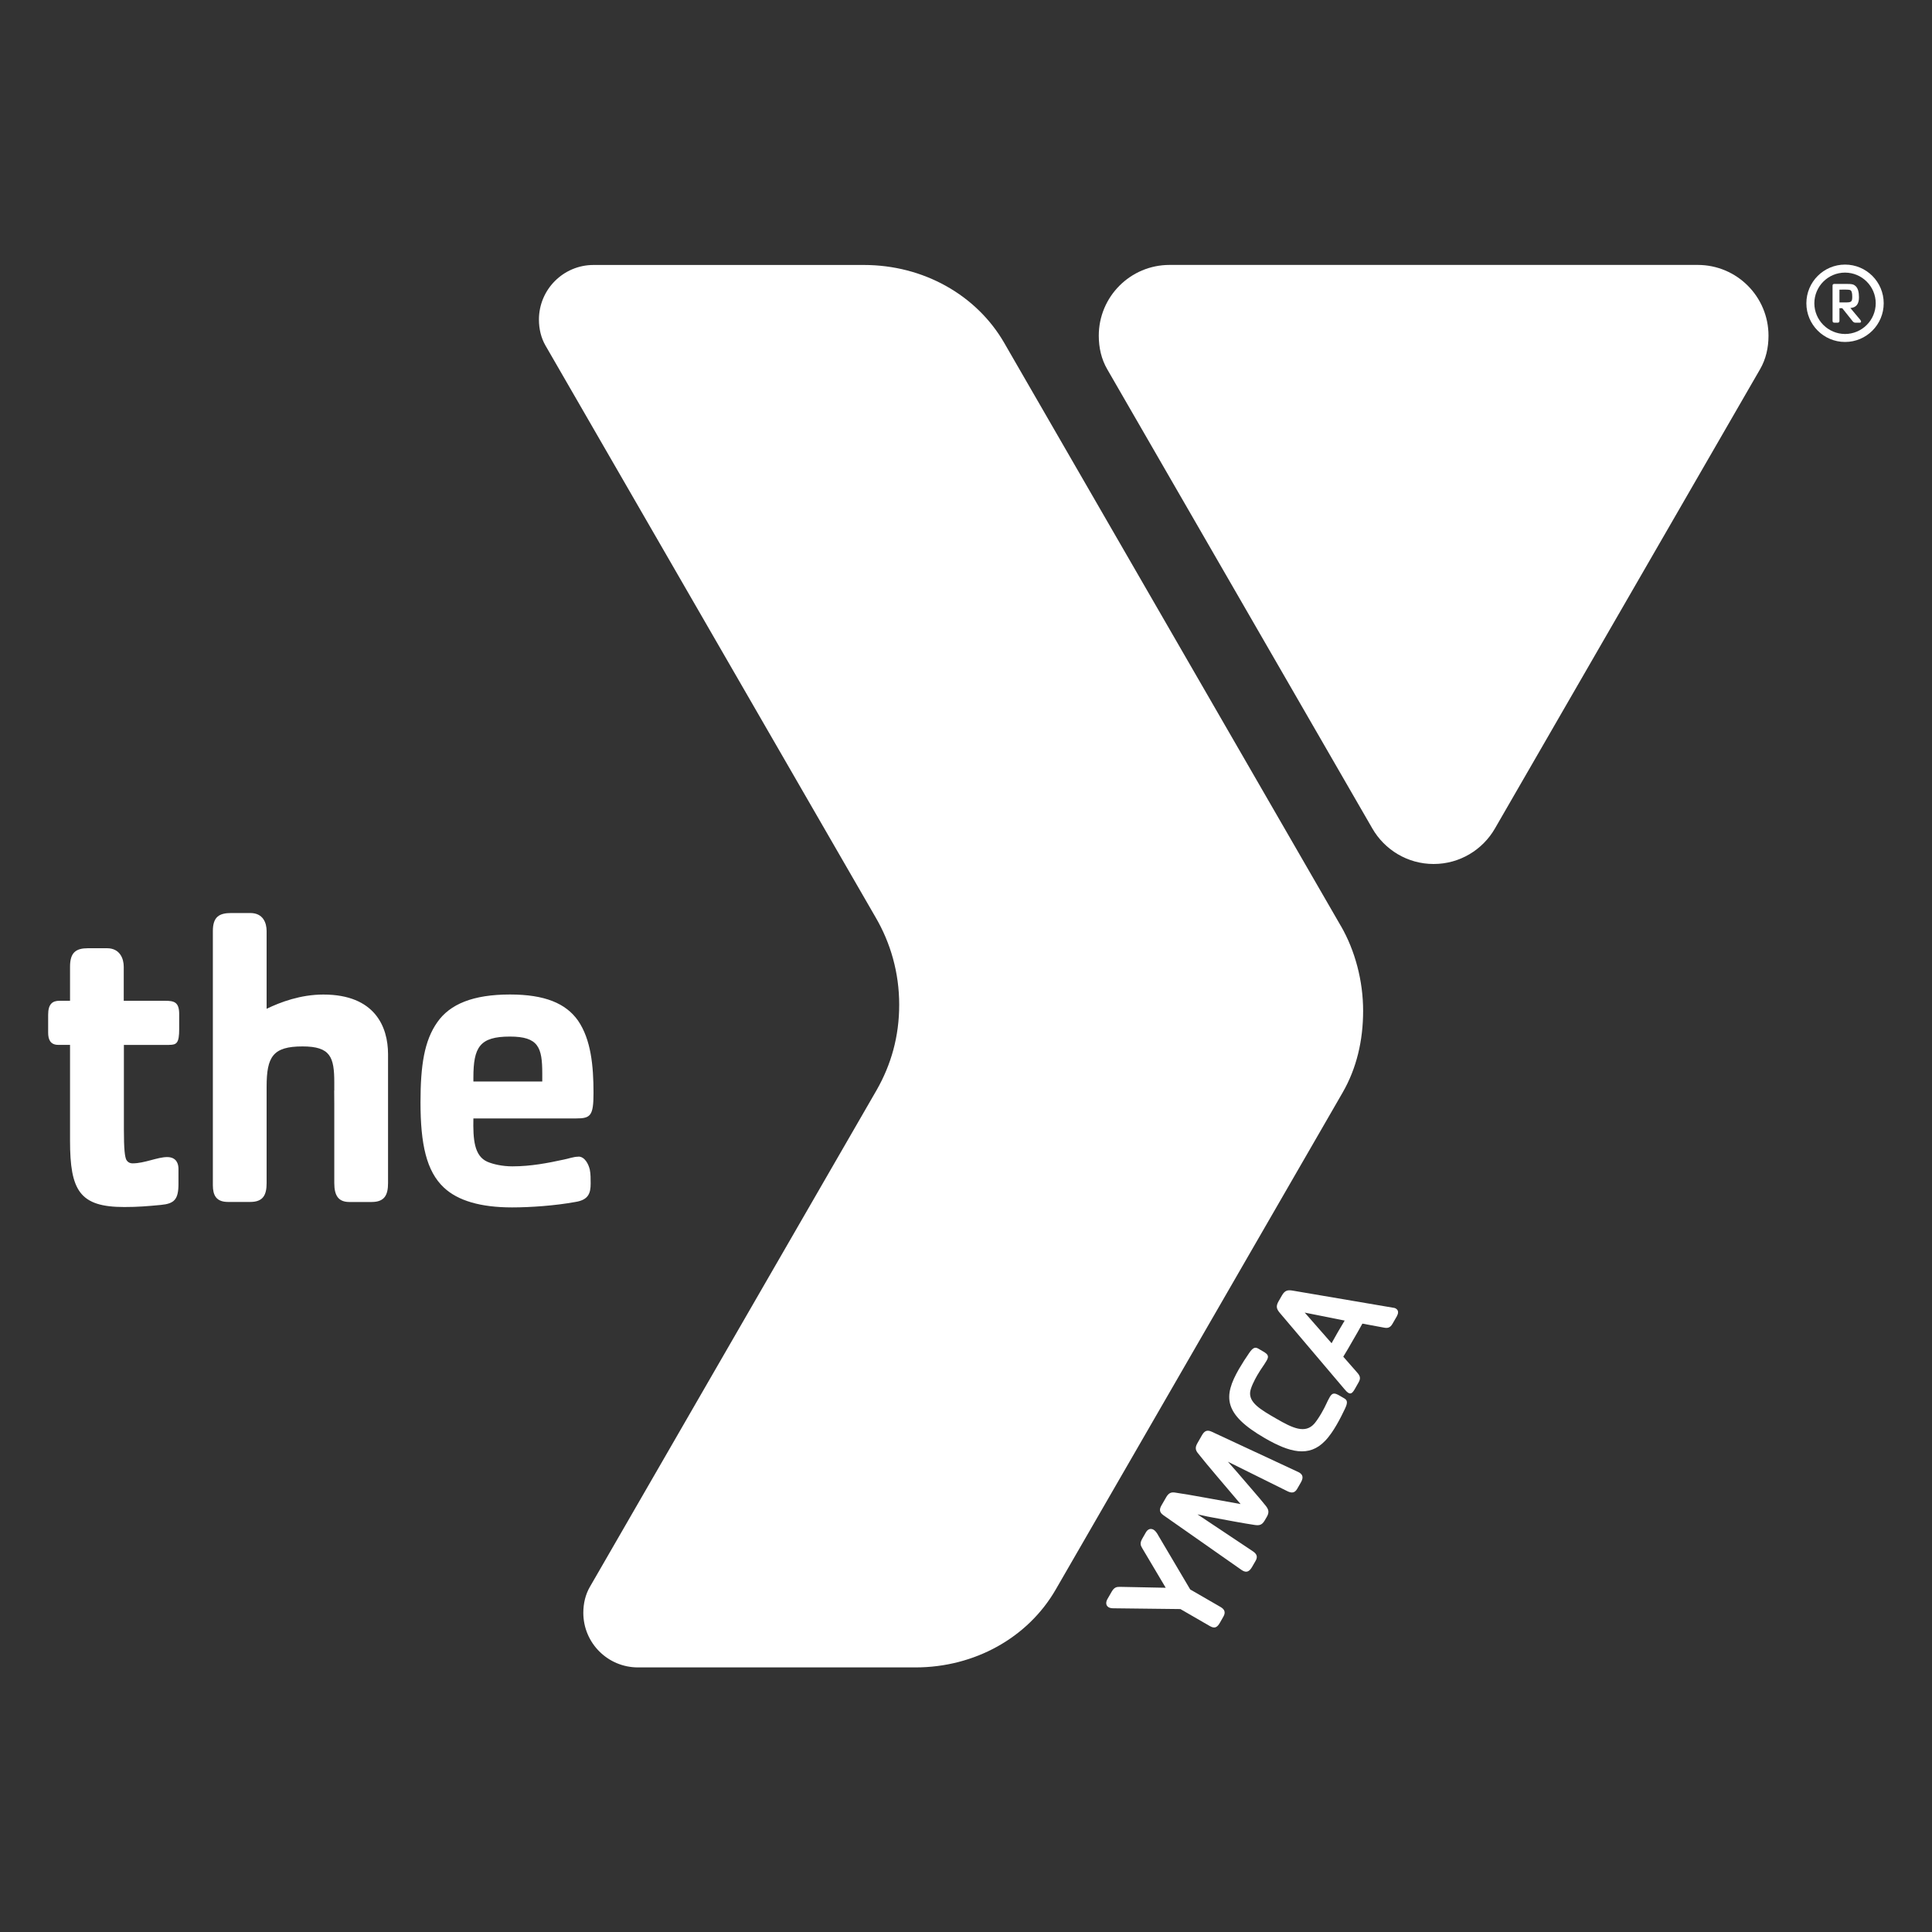 <?xml version="1.0" encoding="UTF-8"?>
<svg id="Layer_1" data-name="Layer 1" xmlns="http://www.w3.org/2000/svg" viewBox="0 0 400 400">
  <rect x="0" y="0" width="400" height="400" fill="#333333" stroke="none"/>
  <defs>
    <style>
      .cls-1 {
        fill: #fff;
      }
    </style>
  </defs>
  <path class="cls-1" d="M351.51,54.85h-109.37c-8.09,0-14.65,6.56-14.65,14.65,0,2.52.55,4.88,1.75,6.95l54.89,95.08c2.53,4.39,7.27,7.35,12.69,7.35s10.16-2.96,12.69-7.35l54.89-95.08c1.2-2.07,1.75-4.43,1.75-6.95,0-8.09-6.56-14.65-14.65-14.65Z"/>
  <path class="cls-1" d="M373.99,62.79c0-4.42,3.59-8.01,8.01-8.01h0c4.42,0,8,3.59,8,8.01h0c0,4.42-3.57,8.01-8,8.01h0c-4.42,0-8.01-3.59-8.01-8.01h0ZM375.64,62.79c.01,3.51,2.85,6.34,6.36,6.36h0c3.5-.01,6.34-2.85,6.35-6.36h0c-.01-3.51-2.85-6.34-6.35-6.35h0c-3.51,0-6.35,2.84-6.36,6.35h0Z"/>
  <path class="cls-1" d="M385.01,66.81h-.76c-.3,0-.45-.04-.67-.29l-2.16-2.71h-.58v2.57c0,.33-.14.43-.42.43h-.53c-.36,0-.48-.07-.48-.43v-7.2c0-.39.23-.4.48-.4h2.31c1.32,0,1.6.08,2.07.54.41.43.61,1.18.61,2.25,0,1.35-.55,2.11-1.78,2.2l2.06,2.46c.24.29.2.58-.15.58ZM383.07,60.06c-.32-.16-1.83-.09-2.23-.09v2.64h1.53c.54,0,.8-.09.95-.27.08-.14.17-.29.17-.88,0-.89-.14-1.25-.41-1.4Z"/>
  <path class="cls-1" d="M181.24,189.84s0,.02.02.03h-.01s0-.03,0-.03ZM277.59,191.68l-.6-1.04-67.89-117.59-1.18-2.05c-5.76-9.97-16.79-16.14-29.05-16.14h-55.99c-6.24,0-11.3,5.07-11.3,11.31,0,1.94.45,3.8,1.35,5.36l68.33,118.35c3.12,5.32,4.91,11.51,4.91,18.13s-1.69,12.43-4.65,17.64l-59.4,102.91c-.9,1.55-1.35,3.41-1.35,5.35,0,6.25,5.06,11.31,11.32,11.31h57.44c12.26,0,23.3-6.16,29.05-16.13l1.19-2.06,57.13-98.96,1.06-1.84c2.92-5.05,4.26-10.82,4.26-16.96s-1.64-12.44-4.62-17.59Z"/>
  <path class="cls-1" d="M119.75,239.48c-1.04,0-2.09.43-3.04.6-3.22.7-6.79,1.4-10.61,1.4-2.1,0-4.01-.44-5.22-.96-2.7-1.22-2.96-4.61-2.87-8.96h21.22c3.05,0,3.65-.52,3.65-5.3,0-5.57-.52-11.05-3.21-14.96-2.52-3.57-6.87-5.4-14.09-5.4-7.65,0-12.44,2-15.04,5.74-2.7,3.82-3.48,8.95-3.48,16.6,0,8.62,1.22,14.27,4.87,17.66,2.88,2.69,7.57,4.08,14.09,4.08,3.74,0,8.87-.35,13.13-1.13,2.7-.43,3.14-1.82,3.14-3.83,0-.95,0-2-.18-2.87-.26-1.13-1.04-2.69-2.35-2.69ZM98.01,223.12c0-6.34,1.31-8.51,7.57-8.51,5.91,0,6.69,2.25,6.69,7.65v1.65h-14.26v-.79ZM66.95,205.91c-4.71,0-8.88,1.56-11.75,2.95v-16.09c0-1.65-.69-3.74-3.39-3.74h-3.91c-2.52,0-3.83.78-3.83,3.74v52.61c0,2.08.69,3.47,3.14,3.47h4.6c2.7,0,3.39-1.48,3.39-3.91v-19.93c0-6.24,1.29-8.36,7.43-8.36,5.82,0,6.58,2.22,6.58,7.51v1.63h-.02c.01.84.02,1.79.02,2.86v16.3c0,2.61.87,3.91,3.13,3.91h4.61c2.69,0,3.39-1.48,3.39-3.91v-26.69c0-5.66-2.7-12.35-13.39-12.35Z"/>
  <path class="cls-1" d="M35.04,216.34h-9.39v17.48c0,4.08.18,5.65.52,6.34.27.44.7.7,1.3.7,2.44,0,5.13-1.3,7.13-1.3s2.35,1.48,2.35,2.43v3.13c0,3.22-.87,4.09-3.66,4.35-2.78.26-4.7.43-7.57.43-9.22,0-11.22-3.39-11.22-13.74v-19.83h-2.43c-1.66,0-2.1-1.13-2.1-2.52v-3.74c0-2.18.87-2.87,2.35-2.87h2.18v-7.05c0-2.95,1.21-3.83,3.73-3.83h3.92c2.69,0,3.47,2.17,3.47,3.83v7.05h8.53c1.91,0,2.95.26,2.95,2.78v3.04c0,2.96-.52,3.31-2.09,3.31Z"/>
  <path class="cls-1" d="M239.75,317.8l6.67,11.28,6.3,3.64c.88.51,1.05,1.16.56,2l-.72,1.27c-.57.97-1.09,1.25-2.11.65l-6.06-3.5-13.82-.16c-.4,0-.76-.05-1.02-.2-.73-.42-.55-1.21-.28-1.69l.91-1.58c.51-.88,1-.98,1.7-.97l9.47.19-4.88-8.22c-.36-.59-.48-1.06.02-1.94l.74-1.29c.44-.77,1.05-.88,1.62-.56.35.2.71.72.9,1.07Z"/>
  <path class="cls-1" d="M269.29,307l-.71,1.23c-.51.88-1.13.94-1.99.53l-12.37-6.13c.52.61,1.25,1.42,1.82,2.06,2.21,2.61,4.61,5.29,6.03,7.08.56.72.77,1.3.22,2.26l-.45.77c-.56.97-1.15,1.06-2.05.93-2.27-.33-5.82-1.01-9.18-1.63-.86-.14-1.9-.43-2.69-.57l11.49,7.66c.79.54,1.04,1.11.54,1.98l-.71,1.23c-.53.91-1.14,1.37-2.18.65l-16.2-11.35c-1-.7-.75-1.41-.34-2.11l.93-1.61c.47-.82.98-1.08,1.77-.97,3.33.47,9.15,1.61,13.63,2.39-2.92-3.47-6.82-7.96-8.89-10.6-.49-.64-.52-1.2-.04-2.02l.92-1.61c.41-.7.9-1.28,2.01-.76l17.93,8.35c1.13.53,1.05,1.31.52,2.22Z"/>
  <path class="cls-1" d="M278.48,291.63c-.64,1.32-1,2.07-1.78,3.42-.63,1.09-1.47,2.36-2.35,3.26-3.34,3.5-7.39,2.38-12.47-.55-8.62-4.98-8.65-8.63-5.35-14.35.79-1.35,1.26-2.05,2.08-3.26.78-1.15,1.25-1.31,1.91-.93l.96.56c1.06.61,1.3.99.76,1.92-.63,1.09-1.07,1.54-1.97,3.09-.54.94-1.34,2.51-1.44,3.43-.23,2.17,2.05,3.57,5.42,5.5,3.32,1.92,5.99,3.24,7.93.96.39-.48.93-1.26,1.45-2.17.9-1.55,1.05-2.17,1.68-3.26.54-.93,1-.9,2.05-.29l.96.56c.64.37.75.87.15,2.12Z"/>
  <path class="cls-1" d="M289.23,272.47l-.93,1.61c-.52.91-1.11.92-1.82.78l-4.41-.82c-.7,1.28-1.24,2.21-1.99,3.5-.7,1.23-1.33,2.32-1.97,3.35l2.78,3.17c.64.72.95,1.21.36,2.2l-.77,1.36c-.58,1-.92.99-1.37.73-.17-.1-.47-.39-.77-.76l-13.3-15.69c-.73-.85-.95-1.41-.32-2.49l.69-1.2c.62-1.09,1.22-1.18,2.29-.99l20.74,3.53c.19.03.36.05.51.14.72.42.54,1.09.27,1.56ZM270.13,271.76l5.56,6.34c.39-.68.82-1.49,1.31-2.33.53-.91.91-1.52,1.4-2.36l-8.27-1.65Z"/>
</svg>
